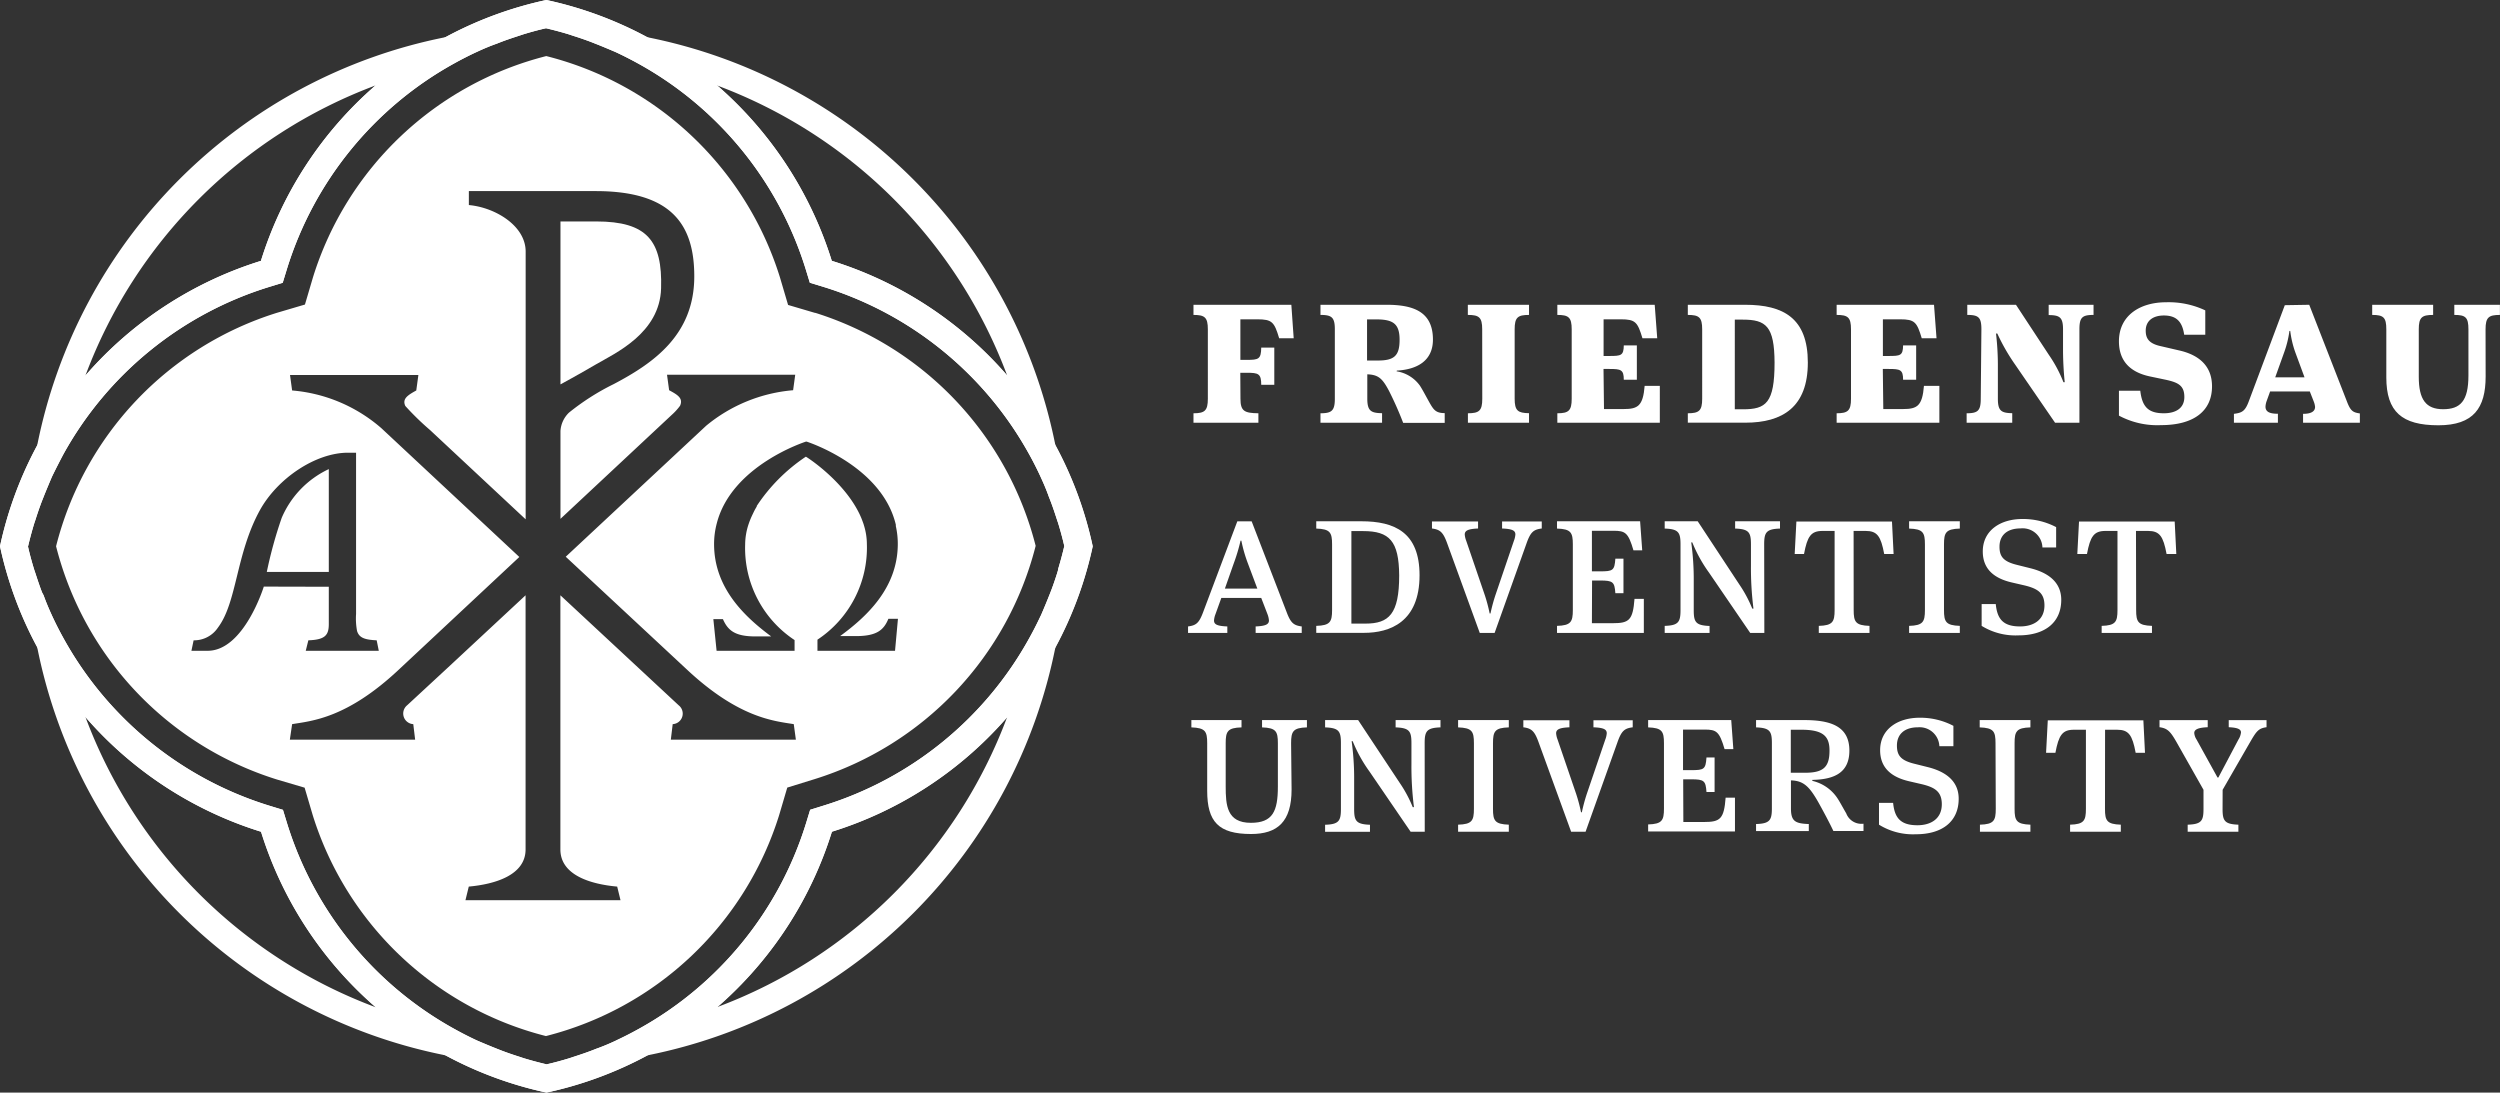 <svg xmlns="http://www.w3.org/2000/svg" viewBox="0 0 308.09 134.65"><rect x="0" y="0" width="308.09" height="134.65" fill="#333333" stroke="none"/><defs><style>.cls-1{fill:#fff;}</style></defs><title>thh-friedensau-logo_negativ_en</title><g id="Ebene_2" data-name="Ebene 2"><g id="Englisch"><path class="cls-1" d="M152.87,49.14c0,1.53.49,1.77,2.21,1.79V52.1h-8V50.93c1.38,0,1.77-.31,1.77-1.79V40.58c0-1.48-.39-1.77-1.77-1.77V37.56h12.06l.29,4.13h-1.79c-.6-2-.86-2.34-2.7-2.34h-2.08v5h.78c1.46,0,1.77-.08,1.79-1.51h1.61v4.58h-1.61c0-1.38-.36-1.48-1.77-1.48h-.81Z"></path><path class="cls-1" d="M172.11,45.76A4.36,4.36,0,0,1,175,47.55c.39.62.68,1.2,1.22,2.16.47.81.75,1.2,1.82,1.2v1.2h-5.12a41.82,41.82,0,0,0-1.74-3.93c-.81-1.53-1.3-2-2.68-2.05v3c0,1.53.47,1.77,1.82,1.79V52.1h-7.59V50.93c1.38,0,1.77-.31,1.77-1.79V40.58c0-1.48-.39-1.77-1.77-1.77V37.56h8.14c3.33,0,5.72.86,5.72,4.29,0,2.65-2,3.69-4.45,3.82Zm-2.52-6.4h-1.12v5.07h1.33c2,0,2.68-.57,2.68-2.55S171.69,39.36,169.59,39.36Z"></path><path class="cls-1" d="M182.66,40.58c0-1.48-.39-1.77-1.77-1.77V37.56h7.54v1.25c-1.38,0-1.77.29-1.77,1.77v8.55c0,1.48.39,1.77,1.77,1.79V52.1H180.9V50.93c1.38,0,1.77-.31,1.77-1.79Z"></path><path class="cls-1" d="M197.67,50.41h2.44c1.74,0,2.37-.39,2.57-2.86h1.87V52.1H191.92V50.93c1.38,0,1.77-.31,1.77-1.79V40.58c0-1.48-.39-1.77-1.77-1.77V37.56h12l.31,4.13h-1.82c-.6-2-.86-2.34-2.68-2.34h-2.11v4.52h.7c1.46,0,1.77-.05,1.79-1.3h1.61V46.8h-1.61c0-1.25-.36-1.33-1.77-1.33h-.73Z"></path><path class="cls-1" d="M208,50.93c1.38,0,1.77-.31,1.77-1.79V40.58c0-1.48-.39-1.77-1.77-1.77V37.56h7.07c4.73,0,7.72,1.66,7.72,7.12s-3.09,7.41-7.7,7.41H208Zm6.79-11.54h-1V50.44h1c2.83,0,3.9-.75,3.9-5.75C218.67,40.19,217.63,39.39,214.77,39.39Z"></path><path class="cls-1" d="M232.09,50.41h2.44c1.74,0,2.37-.39,2.57-2.86H239V52.1H226.34V50.93c1.38,0,1.77-.31,1.77-1.79V40.58c0-1.48-.39-1.77-1.77-1.77V37.56h12l.31,4.13h-1.82c-.6-2-.86-2.34-2.68-2.34h-2.11v4.52h.7c1.46,0,1.77-.05,1.79-1.3h1.61V46.8h-1.61c0-1.25-.36-1.33-1.77-1.33h-.73Z"></path><path class="cls-1" d="M244.18,40.58c0-1.48-.36-1.77-1.74-1.77V37.56h6l4.08,6.21a16.38,16.38,0,0,1,1.77,3.33h.16c-.08-.75-.21-2.29-.21-4v-2.5c0-1.48-.39-1.77-1.77-1.77V37.56H258v1.25c-1.38,0-1.74.29-1.74,1.77V52.1h-3l-4.91-7.15a24.34,24.34,0,0,1-2.21-3.85h-.16a34,34,0,0,1,.23,4.16v3.87c0,1.48.39,1.77,1.77,1.79V52.1h-5.62V50.93c1.38,0,1.74-.31,1.74-1.79Z"></path><path class="cls-1" d="M261.13,51.22V48.15h2.63c.23,2,1,2.78,2.91,2.78,1.43,0,2.52-.6,2.52-2s-.73-1.79-2.29-2.13l-2-.42c-2.37-.52-3.77-1.87-3.77-4.32,0-3.22,2.65-4.81,5.8-4.81a10.57,10.57,0,0,1,4.84,1v3h-2.6c-.23-1.59-.94-2.37-2.5-2.37-1.38,0-2.24.68-2.24,1.87,0,1,.44,1.61,1.9,1.92l2.37.55c2.26.55,3.9,1.85,3.9,4.39,0,3.09-2.31,4.78-6.27,4.78A10,10,0,0,1,261.13,51.22Z"></path><path class="cls-1" d="M284.58,37.56l4.6,11.8c.47,1.25.73,1.46,1.64,1.59V52.1h-7V51c1.07,0,1.48-.34,1.48-.86a2.36,2.36,0,0,0-.16-.65l-.49-1.25h-4.89l-.44,1.22a2.38,2.38,0,0,0-.13.65c0,.62.47.88,1.53.88V52.1H275.3V51c1-.13,1.38-.31,1.85-1.59l4.42-11.8Zm-4.19,8.94H284l-1.14-3.09a12.23,12.23,0,0,1-.62-2.63h-.1a12.54,12.54,0,0,1-.65,2.65Z"></path><path class="cls-1" d="M306.32,46.41c0,3.85-1.48,6-5.82,6-4.5,0-6.42-1.66-6.42-5.9V40.58c0-1.48-.36-1.77-1.74-1.77V37.56h7.51v1.25c-1.38,0-1.77.29-1.77,1.77v5.85c0,2.81.88,4,3,4s3.12-1,3.12-4.16V40.58c0-1.48-.36-1.77-1.74-1.77V37.56h5.62v1.25c-1.38,0-1.77.29-1.77,1.77Z"></path><path class="cls-1" d="M154.25,64.25l4.3,11.16c.51,1.36.87,1.66,1.87,1.79V78h-5.68V77.2c1.23-.05,1.64-.26,1.64-.74a2.69,2.69,0,0,0-.18-.77l-.77-2h-4.92l-.72,2a2.69,2.69,0,0,0-.18.77c0,.49.38.69,1.64.74V78h-4.84V77.2c1-.13,1.36-.41,1.87-1.79l4.2-11.16Zm-3.3,8.29h4l-1.15-3.07a17.66,17.66,0,0,1-.82-2.84h-.1a22.59,22.59,0,0,1-.87,2.89Z"></path><path class="cls-1" d="M162.21,77.13c1.71-.05,1.95-.49,1.95-1.95V67.09c0-1.46-.23-1.9-1.95-1.95v-.9h5.56c4.12,0,7.17,1.38,7.17,6.66,0,5.76-3.66,7.09-6.84,7.09h-5.89ZM168,65.45h-1.46V76.85h1.74c2.89,0,4.15-1.18,4.15-5.94C172.4,66.66,171.22,65.45,168,65.45Z"></path><path class="cls-1" d="M182.36,78l-4-11c-.49-1.36-.84-1.74-1.89-1.87v-.87h5.68v.87c-1.23.05-1.64.26-1.64.74a2.69,2.69,0,0,0,.18.77l2.3,6.73a19.91,19.91,0,0,1,.59,2.23h.1a21.82,21.82,0,0,1,.59-2.2l2.3-6.76a2.72,2.72,0,0,0,.18-.77c0-.49-.38-.69-1.64-.74v-.87H190v.87c-1,.13-1.38.41-1.89,1.87l-3.92,11Z"></path><path class="cls-1" d="M196.18,76.8h2.59c2,0,2.46-.38,2.66-3h1.15V78h-10.7v-.87c1.71-.05,1.95-.49,1.95-1.95V67.09c0-1.46-.23-1.9-1.95-1.95v-.9h10.24l.26,3.58H201.3c-.64-2.18-1-2.41-2.46-2.41h-2.66v5h1c1.59,0,1.79-.1,1.89-1.56h1v4.25h-1c-.1-1.38-.28-1.56-1.87-1.56h-1Z"></path><path class="cls-1" d="M217.43,78h-1.74l-5.07-7.42a17.57,17.57,0,0,1-2.07-3.74h-.13a33.2,33.2,0,0,1,.31,4.71v3.64c0,1.46.23,1.89,1.95,1.95V78h-5.53v-.87c1.71-.05,1.95-.49,1.95-1.95V67.09c0-1.46-.23-1.9-1.95-1.95v-.9h4.07L214.33,72a15.69,15.69,0,0,1,1.61,3h.15a40,40,0,0,1-.31-5.3V67.09c0-1.46-.23-1.9-1.95-1.95v-.9h5.53v.9c-1.71.05-1.95.49-1.95,1.95Z"></path><path class="cls-1" d="M228.44,75.18c0,1.46.23,1.89,1.95,1.95V78h-6.25v-.87c1.71-.05,1.95-.49,1.95-1.95V65.43H224.6c-1.43,0-1.87.67-2.28,2.84h-1.15l.21-4h11.78l.2,4H232.2c-.41-2.18-.85-2.84-2.28-2.84h-1.49Z"></path><path class="cls-1" d="M237.22,67.09c0-1.46-.23-1.9-1.95-1.95v-.9h6.25v.9c-1.72.05-1.95.49-1.95,1.95v8.09c0,1.46.23,1.89,1.95,1.95V78h-6.25v-.87c1.71-.05,1.95-.49,1.95-1.95Z"></path><path class="cls-1" d="M244.21,77.13V74.44h1.74c.18,1.89.95,2.76,3,2.76,1.64,0,3-.79,3-2.59,0-1.54-.84-2.07-2.43-2.46l-1.64-.38c-2.07-.49-3.53-1.59-3.53-3.81,0-2.61,2.2-4,4.87-4a8.77,8.77,0,0,1,4.17,1v2.51h-1.69A2.44,2.44,0,0,0,249,65.12c-1.64,0-2.59.84-2.59,2.25,0,1.23.49,1.84,2.18,2.25l1.64.41c2.43.61,3.79,1.89,3.79,3.89,0,2.79-2,4.38-5.27,4.38A7.93,7.93,0,0,1,244.21,77.13Z"></path><path class="cls-1" d="M263.25,75.18c0,1.46.23,1.89,1.95,1.95V78H259v-.87c1.71-.05,1.95-.49,1.95-1.95V65.43h-1.48c-1.43,0-1.87.67-2.28,2.84H256l.21-4H268l.2,4H267c-.41-2.18-.85-2.84-2.28-2.84h-1.49Z"></path><path class="cls-1" d="M159.17,97.28c0,4-1.74,5.5-5,5.5-4,0-5.4-1.51-5.4-5.33V91.59c0-1.46-.23-1.89-1.95-1.95v-.9H153v.9c-1.72.05-1.95.49-1.95,1.95v5.3c0,2.33.13,4.51,3.1,4.51,2.69,0,3.33-1.41,3.33-4.46V91.59c0-1.46-.23-1.89-1.95-1.95v-.9h5.53v.9c-1.71.05-1.95.49-1.95,1.95Z"></path><path class="cls-1" d="M175.58,102.5h-1.74l-5.07-7.42a17.58,17.58,0,0,1-2.07-3.74h-.13a33.2,33.2,0,0,1,.31,4.71v3.64c0,1.46.23,1.89,1.95,1.95v.87h-5.53v-.87c1.71-.05,1.95-.49,1.95-1.95V91.59c0-1.46-.23-1.89-1.95-1.95v-.9h4.07l5.12,7.73a15.69,15.69,0,0,1,1.61,3h.15a40,40,0,0,1-.31-5.3V91.59c0-1.46-.23-1.89-1.95-1.95v-.9h5.53v.9c-1.71.05-1.95.49-1.95,1.95Z"></path><path class="cls-1" d="M181.64,91.59c0-1.46-.23-1.89-1.95-1.95v-.9h6.25v.9c-1.72.05-1.95.49-1.95,1.95v8.09c0,1.46.23,1.89,1.95,1.95v.87h-6.25v-.87c1.71-.05,1.95-.49,1.95-1.95Z"></path><path class="cls-1" d="M193.62,102.5l-4-11c-.49-1.36-.84-1.74-1.89-1.87v-.87h5.68v.87c-1.23.05-1.64.26-1.64.74a2.69,2.69,0,0,0,.18.77l2.3,6.73a19.91,19.91,0,0,1,.59,2.23h.1a21.82,21.82,0,0,1,.59-2.2l2.3-6.76a2.72,2.72,0,0,0,.18-.77c0-.49-.38-.69-1.64-.74v-.87h4.84v.87c-1,.13-1.38.41-1.89,1.87l-3.92,11Z"></path><path class="cls-1" d="M207.45,101.3H210c2,0,2.46-.38,2.66-3h1.15v4.17h-10.7v-.87c1.71-.05,1.95-.49,1.95-1.95V91.59c0-1.46-.23-1.89-1.95-1.95v-.9h10.24l.26,3.58h-1.08c-.64-2.18-1-2.41-2.46-2.41h-2.66v5h1c1.59,0,1.79-.1,1.89-1.56h1v4.25h-1c-.1-1.38-.28-1.56-1.87-1.56h-1Z"></path><path class="cls-1" d="M223.34,96.23a5.08,5.08,0,0,1,3,2c.33.46.67,1.13,1.18,2a2,2,0,0,0,2.13,1.28v.9h-3.71c-.59-1.25-1.41-2.74-1.82-3.48-1.13-2-1.84-2.71-3.41-2.76v3.43c0,1.59.49,1.89,2.2,1.95v.87h-6.5v-.87c1.71-.05,1.95-.49,1.95-1.95V91.59c0-1.46-.23-1.89-1.95-1.95v-.9h5.94c3.28,0,5.56.77,5.56,3.76,0,2.71-1.84,3.56-4.56,3.61ZM222,89.93h-1.31v5.3h1.77c2.23,0,3-.69,3-2.71C225.47,90.75,224.7,89.93,222,89.93Z"></path><path class="cls-1" d="M231.56,101.63V98.94h1.74c.18,1.89.95,2.76,3,2.76,1.64,0,3-.79,3-2.59,0-1.54-.84-2.07-2.43-2.46l-1.64-.38c-2.07-.49-3.53-1.59-3.53-3.82,0-2.61,2.2-4,4.86-4a8.78,8.78,0,0,1,4.17,1v2.51H239a2.44,2.44,0,0,0-2.64-2.33c-1.64,0-2.59.84-2.59,2.25,0,1.23.49,1.84,2.18,2.25l1.64.41c2.43.61,3.79,1.89,3.79,3.89,0,2.79-2,4.38-5.27,4.38A7.93,7.93,0,0,1,231.56,101.63Z"></path><path class="cls-1" d="M245.92,91.59c0-1.46-.23-1.89-1.95-1.95v-.9h6.25v.9c-1.72.05-1.95.49-1.95,1.95v8.09c0,1.46.23,1.89,1.95,1.95v.87H244v-.87c1.71-.05,1.95-.49,1.95-1.95Z"></path><path class="cls-1" d="M259.41,99.68c0,1.46.23,1.89,1.95,1.95v.87h-6.25v-.87c1.71-.05,1.95-.49,1.95-1.95V89.93h-1.48c-1.43,0-1.87.67-2.28,2.84h-1.15l.21-4h11.78l.2,4h-1.15c-.41-2.18-.85-2.84-2.28-2.84h-1.49Z"></path><path class="cls-1" d="M273.9,99.68c0,1.46.23,1.89,1.95,1.95v.87H269.6v-.87c1.72-.05,1.95-.49,1.95-1.95V97.33l-3.35-5.92c-.72-1.25-1.08-1.66-2.07-1.79v-.87h5.94v.87c-1.2.05-1.66.28-1.66.72a1.75,1.75,0,0,0,.28.79l2.59,4.69h.1l2.48-4.69a2,2,0,0,0,.31-.87c0-.38-.38-.59-1.51-.64v-.87h4.66v.87c-1,.13-1.25.51-2,1.79l-3.41,5.92Z"></path></g><g id="Deutsch"><path class="cls-1" d="M40.52,57.81a11.71,11.71,0,0,0-5.8,6,52.93,52.93,0,0,0-1.84,6.67h7.64V57.81Z"></path><path class="cls-1" d="M73.47,44.89c2.29-1.34,7.85-3.81,8-9.36.17-5.84-1.7-8.24-8-8.24H69.07l0,20.08S71.18,46.23,73.47,44.89Z"></path><path class="cls-1" d="M100.51,38.58l-3.39-1-1-3.39A40.53,40.53,0,0,0,67.32,6.91,40.53,40.53,0,0,0,38.58,34.14l-1,3.39-3.39,1A40.53,40.53,0,0,0,6.91,67.32,40.53,40.53,0,0,0,34.15,96.07l3.39,1,1,3.39a40.53,40.53,0,0,0,28.74,27.22,40.53,40.53,0,0,0,28.74-27.23l1-3.39,3.39-1.05a40.53,40.53,0,0,0,27.22-28.74,40.53,40.53,0,0,0-27.23-28.74Zm-68,33.71s-2.44,7.91-6.92,7.91h-2l.27-1.29a3.52,3.52,0,0,0,3-1.57c2.36-3.13,2.21-9.08,5.16-14.45,2.15-3.91,6.85-7.1,10.86-7.1h1V75.67A8.42,8.42,0,0,0,44,77.75c.26.88,1,1.09,2.42,1.16l.26,1.29h-9L38,78.91c2.06-.07,2.52-.63,2.52-2v-4.6ZM82.67,91.15l.23-1.91h0a1.3,1.3,0,0,0,.74-2.32L69.06,73.36v31.32c0,3.19,3.77,4.29,7,4.58h0l.41,1.68H57.36l.41-1.68h0c3.19-.29,7-1.39,7-4.58V73.36l-9.5,8.84-5.1,4.72a1.31,1.31,0,0,0,.76,2.32h0l.23,1.91H35.72L36,89.24c2.42-.4,6.75-.71,13.16-6.73L64,68.64,47,52.77a19.15,19.15,0,0,0-11-4.65l-.26-1.91H51.56l-.26,1.91c-1,.56-1.77,1-1.35,1.91A33.29,33.29,0,0,0,53,53l11.78,11V31c0-3.19-3.77-5.44-7-5.73h0V23.55H73.41c9.41,0,12.15,4.18,12.15,10.51,0,7.2-5,10.68-9.94,13.28a29.42,29.42,0,0,0-5.5,3.51,3.43,3.43,0,0,0-1.05,2.26V63.94L82.76,51.15h0A7.21,7.21,0,0,0,83.81,50c.41-.93-.31-1.35-1.35-1.91l-.26-1.91H98l-.26,1.91a19.35,19.35,0,0,0-10.72,4.38s-17.3,16.14-17.3,16.14L84.64,82.5c6.41,6,10.76,6.35,13.18,6.74l.26,1.91ZM110.3,80.2h-9.56V78.83a13.58,13.58,0,0,0,6.09-11.78,7.86,7.86,0,0,0-.35-2.27c-.06-.22-.14-.43-.22-.64l-.12-.31c-.08-.18-.16-.37-.25-.55-1.93-3.95-6.18-6.78-6.58-7a21.63,21.63,0,0,0-6.05,6.07l0,.07c-.13.21-.25.43-.36.65l-.21.44-.12.26c-.1.24-.2.48-.28.72a8,8,0,0,0-.46,2.61,13.58,13.58,0,0,0,6.09,11.78V80.2H88.31l-.4-3.9h1.18c.61,1.39,1.48,2.13,4,2.13h1.95C91.76,76,88,72.46,88,67.05a9.94,9.94,0,0,1,.33-2.54h0c1.83-7.19,11-10.09,11-10.09h.07s9.28,2.95,11,10.25v0l0,.17h0a10,10,0,0,1,.24,2.18c0,5.41-3.8,8.95-7.11,11.37h1.95c2.56,0,3.43-.74,4-2.13h1.18Z"></path><path class="cls-1" d="M124.31,46.48a47.16,47.16,0,0,0-21.8-14.33A47.25,47.25,0,0,0,67.34,0,47.25,47.25,0,0,0,32.16,32.15,47.25,47.25,0,0,0,0,67.32,47.25,47.25,0,0,0,32.18,102.5a47.25,47.25,0,0,0,35.17,32.15,47.25,47.25,0,0,0,35.18-32.15,47.25,47.25,0,0,0,32.14-35.17A47,47,0,0,0,124.31,46.48Zm5.95,24.22c-.24.76-.5,1.52-.79,2.26l-.17.43c-.32.81-.66,1.62-1,2.41l-.1.2q-.62,1.32-1.33,2.6a43.69,43.69,0,0,1-25.33,20.67l-1.7.53-.52,1.7a43.69,43.69,0,0,1-20.67,25.34h0q-1.28.71-2.6,1.33l-.2.1c-.79.37-1.6.71-2.42,1l-.43.17c-.75.29-1.5.54-2.27.79l-.57.19c-.92.28-1.86.54-2.8.75-.94-.22-1.87-.47-2.8-.75l-.57-.19c-.76-.24-1.52-.5-2.27-.79l-.43-.17c-.82-.32-1.62-.66-2.42-1l-.2-.09q-1.32-.62-2.6-1.33a43.69,43.69,0,0,1-20.68-25.34l-.52-1.7-1.7-.52A43.69,43.69,0,0,1,7.8,78.61Q7.09,77.33,6.47,76l-.09-.2c-.37-.8-.71-1.61-1-2.42L5.18,73c-.29-.75-.54-1.51-.79-2.27-.06-.19-.13-.38-.19-.57-.28-.92-.54-1.86-.75-2.8.22-.94.47-1.87.75-2.8.06-.19.13-.38.19-.57.24-.76.5-1.52.79-2.27l.17-.43c.32-.81.66-1.62,1-2.42l.09-.2Q7.1,57.32,7.8,56A43.69,43.69,0,0,1,33.14,35.37l1.7-.52.52-1.7A43.69,43.69,0,0,1,56,7.8q1.28-.71,2.6-1.33l.2-.09c.79-.37,1.6-.71,2.42-1l.43-.17c.75-.29,1.5-.54,2.27-.79l.57-.19c.92-.28,1.86-.54,2.8-.75.94.22,1.88.47,2.8.75l.57.19c.76.24,1.52.5,2.27.79l.43.17c.82.32,1.62.66,2.42,1l.2.09q1.32.62,2.61,1.33h0A43.69,43.69,0,0,1,99.28,33.14l.52,1.7,1.7.52A43.69,43.69,0,0,1,126.84,56h0q.71,1.28,1.33,2.61l.09.2c.37.8.71,1.6,1,2.42l.17.43c.29.75.54,1.5.79,2.27.06.19.13.38.19.57.28.92.54,1.86.75,2.8-.22.94-.47,1.87-.75,2.8C130.39,70.31,130.32,70.5,130.26,70.69Z"></path><path class="cls-1" d="M130.07,54.91A64,64,0,0,0,79.73,4.58,46.7,46.7,0,0,0,67.32,0,46.7,46.7,0,0,0,54.91,4.58,64,64,0,0,0,4.58,54.91,46.7,46.7,0,0,0,0,67.32,46.7,46.7,0,0,0,4.58,79.73a64,64,0,0,0,50.35,50.33,46.7,46.7,0,0,0,12.41,4.58,46.7,46.7,0,0,0,12.42-4.58,64,64,0,0,0,50.31-50.33,46.7,46.7,0,0,0,4.58-12.41A46.7,46.7,0,0,0,130.07,54.91Zm-5.95-8.63a47.14,47.14,0,0,0-21.62-14.14A47.14,47.14,0,0,0,88.36,10.53,60.87,60.87,0,0,1,124.12,46.28ZM46.28,10.53A47.14,47.14,0,0,0,32.15,32.15,47.14,47.14,0,0,0,10.53,46.28,60.87,60.87,0,0,1,46.28,10.53ZM10.53,88.36A47.14,47.14,0,0,0,32.16,102.5,47.14,47.14,0,0,0,46.3,124.13,60.87,60.87,0,0,1,10.53,88.36Zm77.85,35.75a47.14,47.14,0,0,0,14.13-21.62,47.14,47.14,0,0,0,21.61-14.13A60.87,60.87,0,0,1,88.38,124.11Zm41.88-53.42c-.24.76-.5,1.52-.79,2.26l-.17.43c-.32.81-.66,1.62-1,2.41l-.1.2q-.62,1.32-1.33,2.6a43.69,43.69,0,0,1-25.33,20.67l-1.7.53-.52,1.7a43.69,43.69,0,0,1-20.67,25.34h0q-1.28.71-2.6,1.33l-.2.1c-.79.37-1.6.71-2.42,1l-.43.17c-.75.29-1.5.54-2.27.79l-.57.19c-.92.28-1.86.54-2.8.75-.94-.22-1.87-.47-2.8-.75l-.57-.19c-.76-.24-1.52-.5-2.27-.79l-.43-.17c-.82-.32-1.62-.66-2.42-1l-.2-.09q-1.32-.62-2.6-1.33a43.69,43.69,0,0,1-20.68-25.34l-.52-1.7-1.7-.52A43.69,43.69,0,0,1,7.8,78.61Q7.09,77.33,6.47,76l-.09-.2c-.37-.8-.71-1.61-1-2.42L5.18,73c-.29-.75-.54-1.51-.79-2.27-.06-.19-.13-.38-.19-.57-.28-.92-.54-1.86-.75-2.8.22-.94.47-1.87.75-2.8.06-.19.13-.38.19-.57.24-.76.5-1.52.79-2.27l.17-.43c.32-.81.66-1.62,1-2.42l.09-.2Q7.1,57.32,7.8,56A43.69,43.69,0,0,1,33.14,35.37l1.7-.52.52-1.7A43.69,43.69,0,0,1,56,7.8q1.28-.71,2.6-1.33l.2-.09c.79-.37,1.6-.71,2.42-1l.43-.17c.75-.29,1.5-.54,2.27-.79l.57-.19c.92-.28,1.86-.54,2.8-.75.94.22,1.88.47,2.8.75l.57.19c.76.24,1.52.5,2.27.79l.43.17c.82.32,1.62.66,2.42,1l.2.09q1.32.62,2.61,1.33h0A43.69,43.69,0,0,1,99.28,33.14l.52,1.7,1.7.52A43.69,43.69,0,0,1,126.84,56h0q.71,1.28,1.33,2.61l.09.2c.37.8.71,1.6,1,2.42l.17.43c.29.75.54,1.5.79,2.27.06.19.13.38.19.57.28.92.54,1.86.75,2.8-.22.94-.47,1.87-.75,2.8C130.39,70.31,130.32,70.5,130.26,70.69Z"></path></g></g></svg>